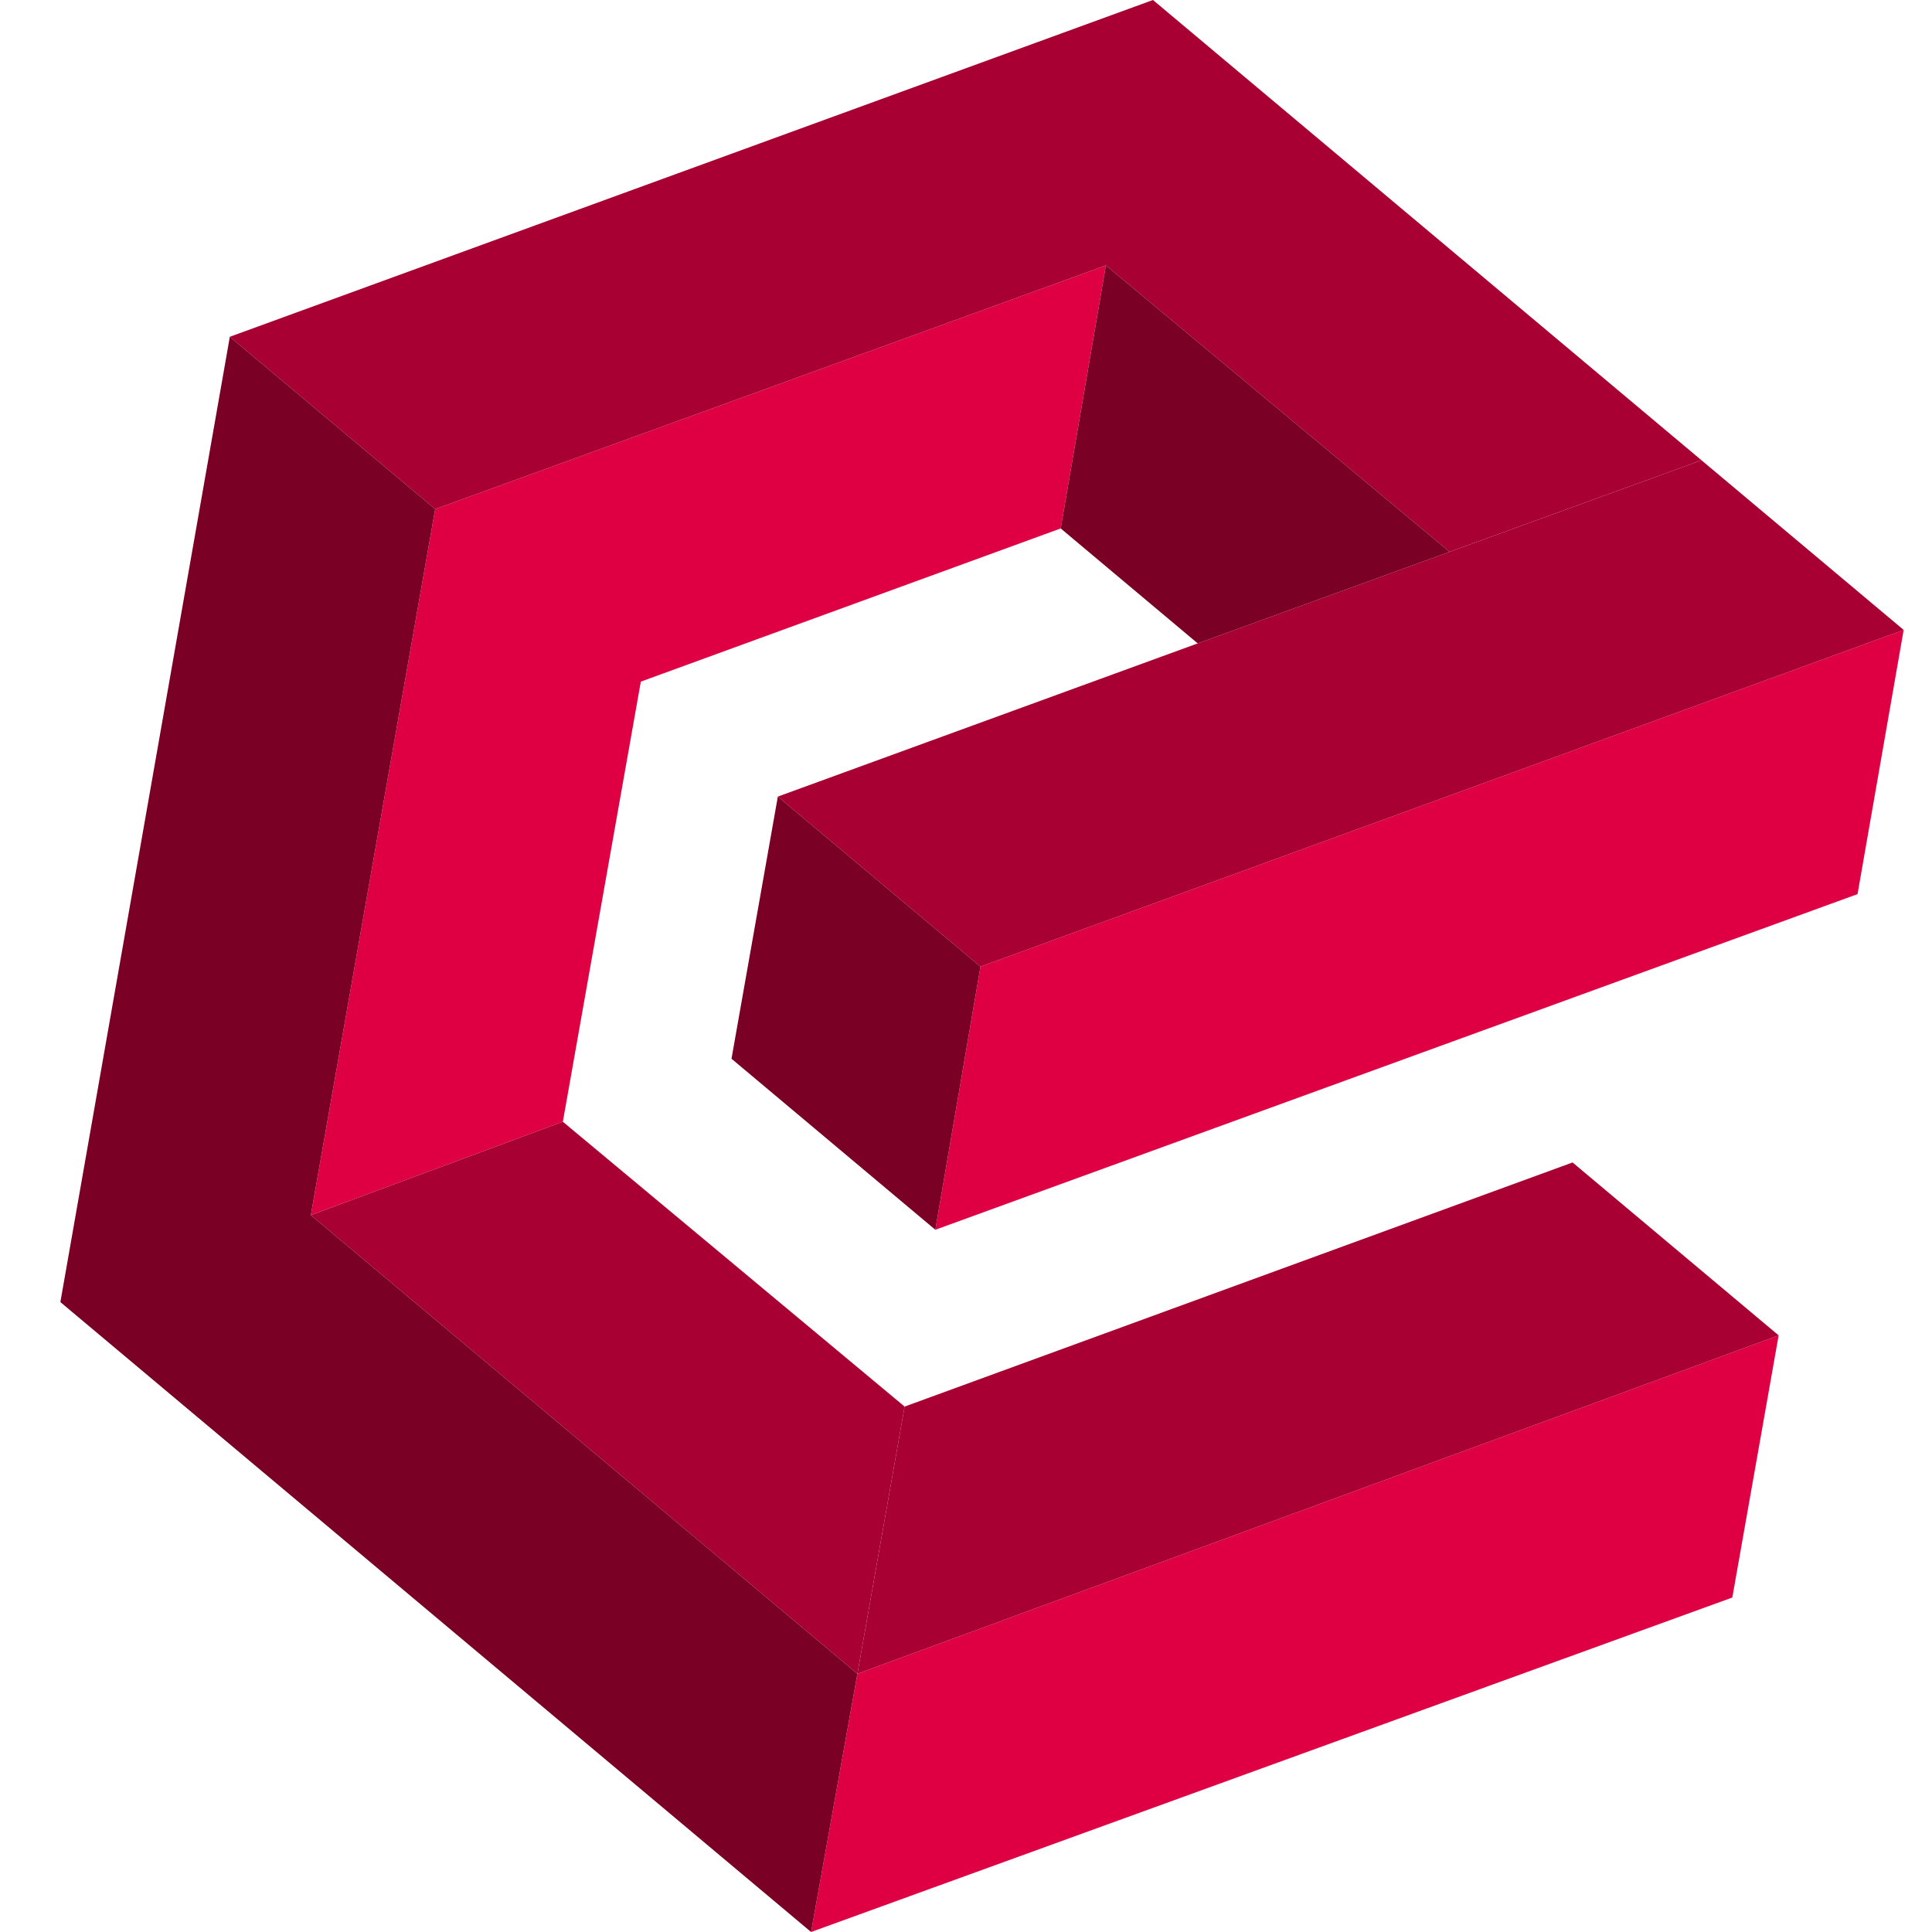 <svg width="48" height="48" viewBox="0 0 48 48" fill="none" xmlns="http://www.w3.org/2000/svg">
<path d="M21.302 41.584L20.151 48L43.039 39.69L44.19 33.177L21.302 41.584Z" fill="#DF0043"/>
<path d="M47.296 15.65L24.36 24.016L23.238 30.553L46.15 22.214L47.296 15.65Z" fill="#DF0043"/>
<path d="M10.812 12.648L7.723 30.19L13.984 27.869L15.921 16.935L26.353 13.129L27.476 6.593L10.812 12.648Z" fill="#DF0043"/>
<path d="M5.71 8.367L10.812 12.648L27.476 6.593L36.015 13.71L42.273 11.435L28.645 0L5.71 8.367Z" fill="#A90033"/>
<path d="M29.757 15.985L19.325 19.791L24.36 24.016L47.296 15.65L42.273 11.435L36.015 13.71L29.757 15.985Z" fill="#A90033"/>
<path d="M21.302 41.584L44.19 33.177L39.07 28.881L22.475 34.946L21.302 41.584Z" fill="#A90033"/>
<path d="M7.723 30.19L21.302 41.584L22.475 34.946L13.984 27.869L7.723 30.19Z" fill="#A90033"/>
<path d="M1.5 32.35L20.151 48L21.302 41.584L7.723 30.19L10.812 12.648L5.71 8.367L1.5 32.35Z" fill="#7B0025"/>
<path d="M27.476 6.593L26.353 13.129L29.757 15.985L36.015 13.71L27.476 6.593Z" fill="#7B0025"/>
<path d="M24.36 24.016L19.325 19.791L18.174 26.304L23.238 30.553L24.36 24.016Z" fill="#7B0025"/>
</svg>
